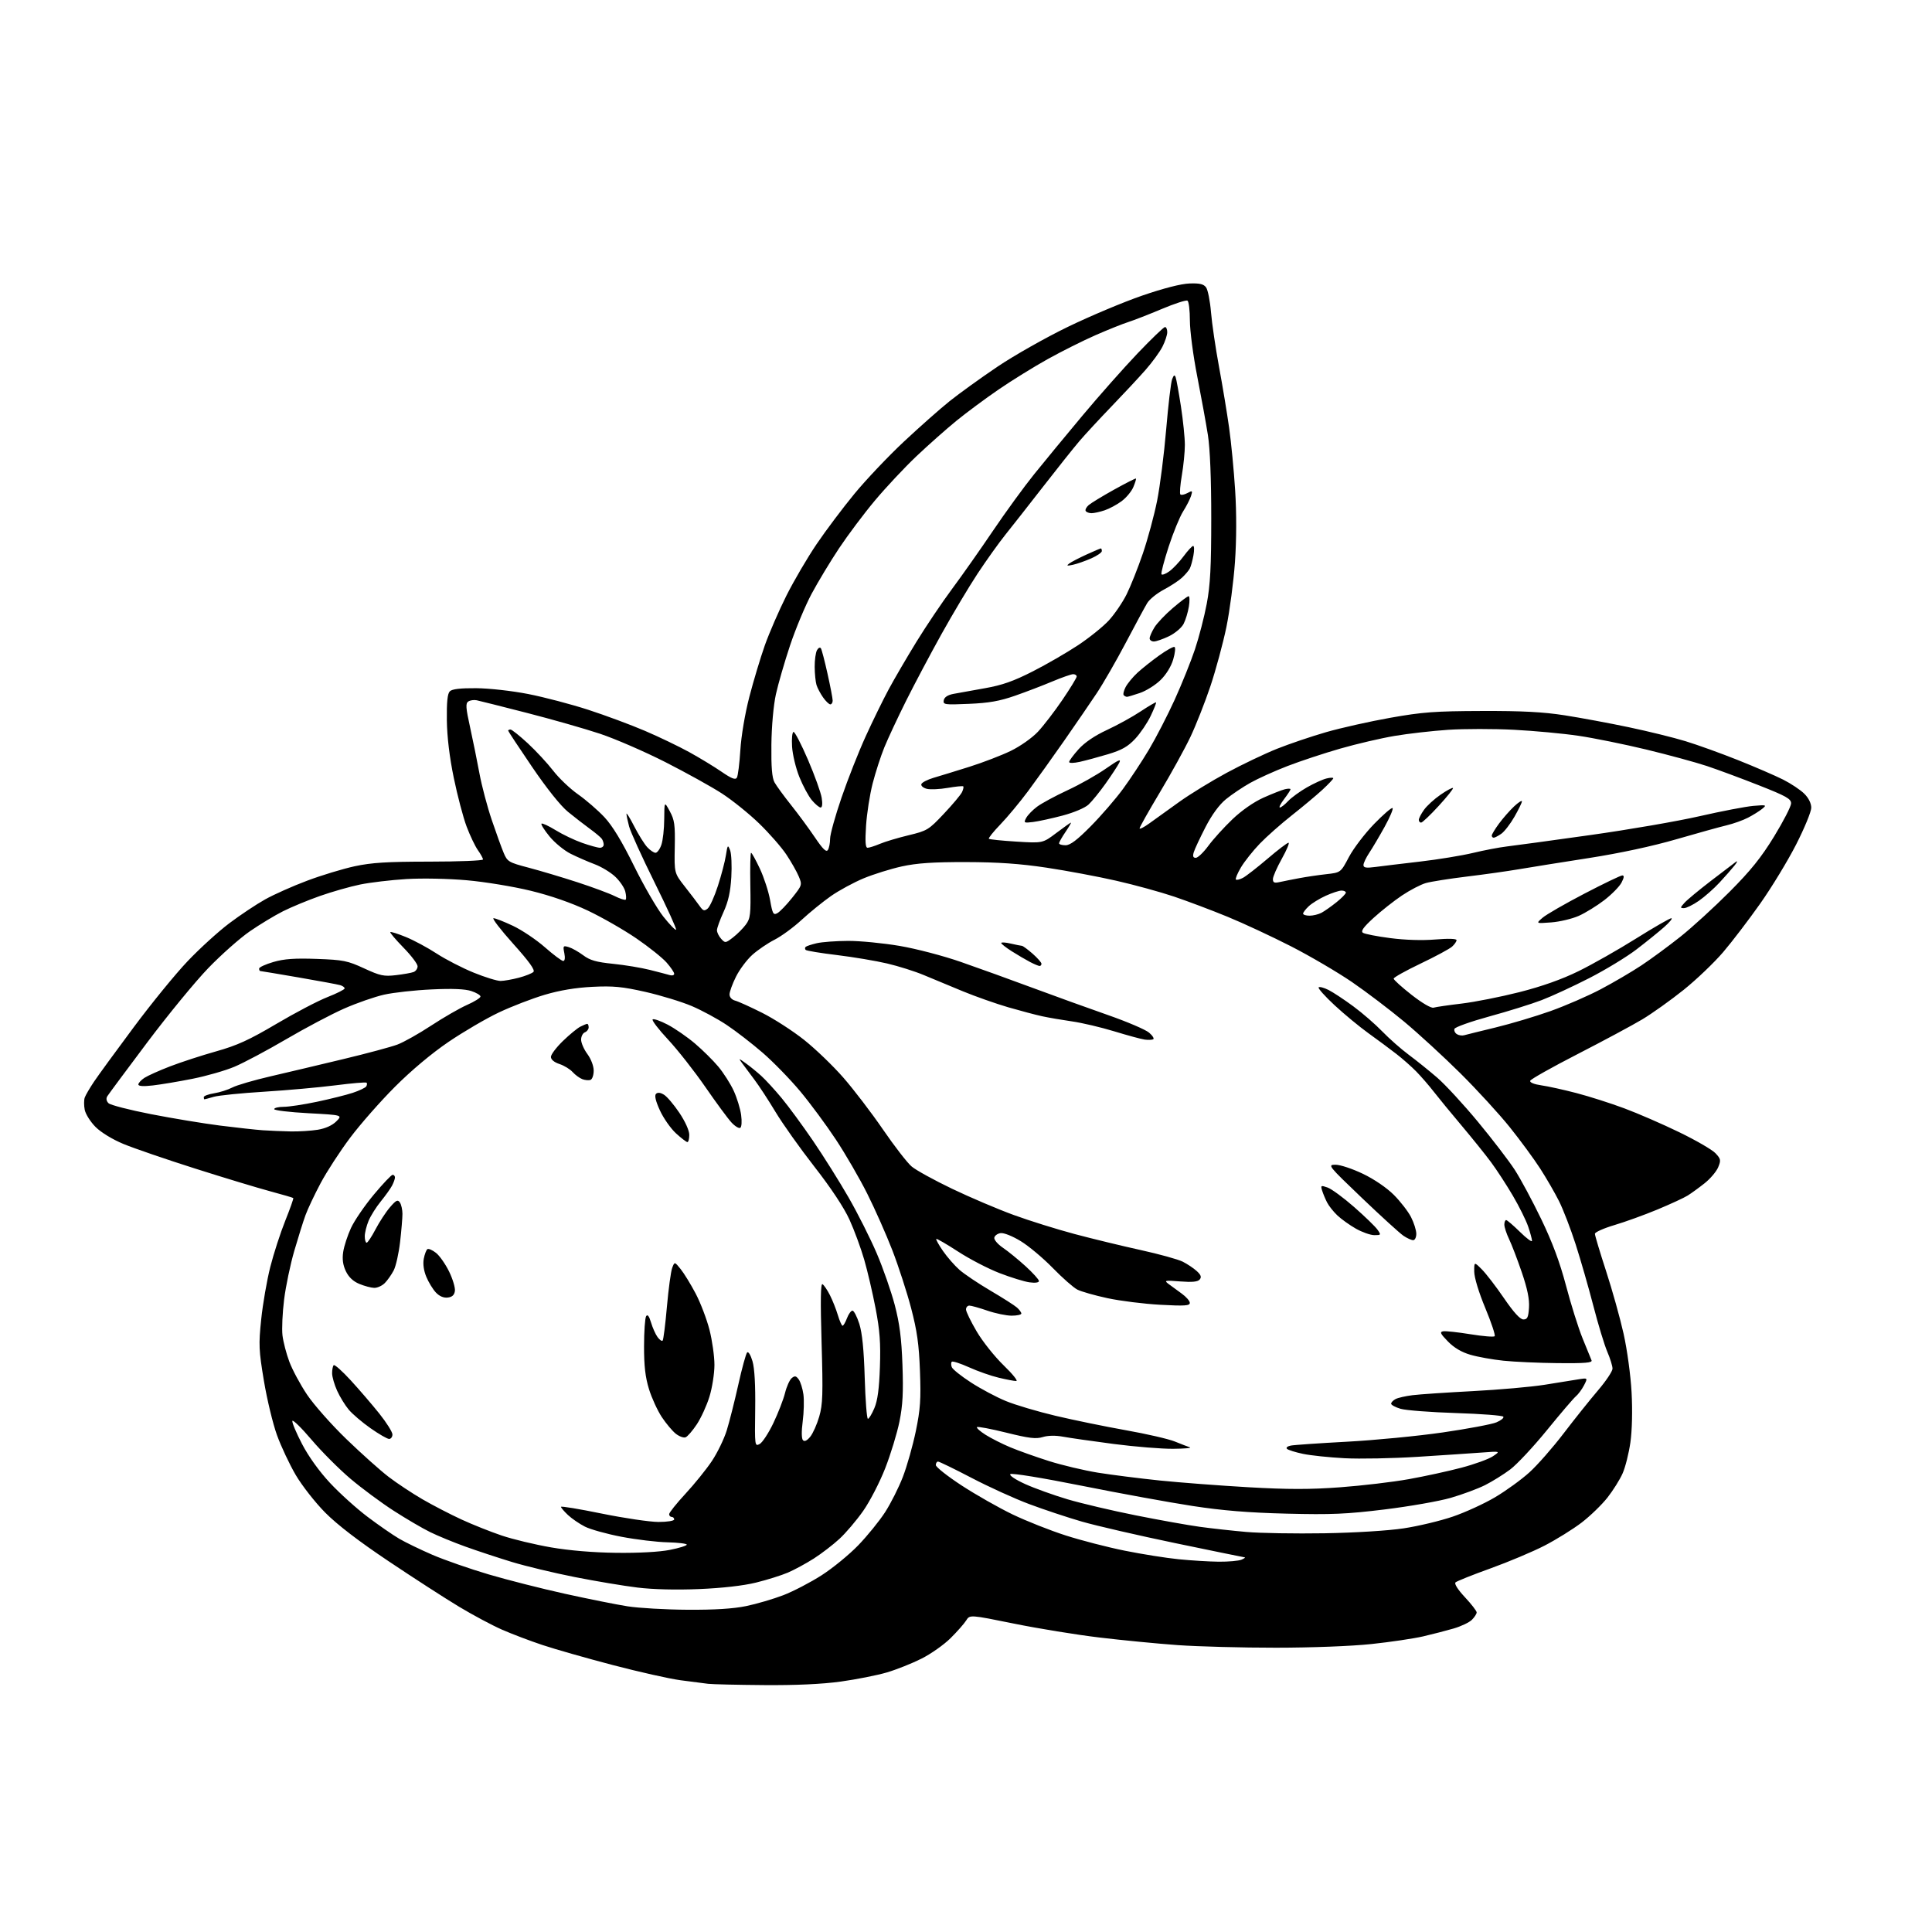 <?xml version="1.0" encoding="UTF-8" standalone="no"?>
<svg 
  version="1.1" 
  xmlns="http://www.w3.org/2000/svg" 
  xmlns:xlink="http://www.w3.org/1999/xlink" 
  xmlns:svg="http://www.w3.org/2000/svg"
  xmlns:rdf="http://www.w3.org/1999/02/22-rdf-syntax-ns#"
  xmlns:cc="http://creativecommons.org/ns#"
  xmlns:dc="http://purl.org/dc/elements/1.1/"
  viewBox="0 0 768 768"
  width="768"
  height="768"
>
<style>svg {background-color: white; }</style>"
<path stroke="none" fill="black" fill-rule="evenodd" d="M303.72,669.85C293.15,669.77 283.15,669.54 281.50,669.34C279.85,669.15 274.90,668.51 270.50,667.92C266.10,667.33 253.95,664.60 243.50,661.86C233.05,659.12 220.49,655.54 215.59,653.90C210.68,652.27 203.48,649.53 199.59,647.83C195.69,646.12 188.00,642.02 182.50,638.71C177.00,635.40 164.40,627.27 154.50,620.63C142.59,612.66 134.05,606.10 129.26,601.27C125.28,597.25 120.01,590.51 117.54,586.30C115.08,582.09 111.73,574.97 110.10,570.47C108.47,565.97 106.14,556.27 104.91,548.92C102.88,536.73 102.78,534.55 103.84,524.39C104.48,518.26 106.10,508.92 107.44,503.64C108.78,498.36 111.45,490.11 113.38,485.30C115.31,480.49 116.75,476.42 116.58,476.24C116.40,476.07 112.26,474.86 107.38,473.55C102.50,472.24 89.05,468.17 77.50,464.50C65.95,460.83 53.17,456.44 49.09,454.75C44.73,452.95 40.16,450.16 38.00,448.00C35.97,445.97 34.03,442.90 33.68,441.17C33.34,439.44 33.34,437.23 33.70,436.26C34.05,435.29 35.70,432.48 37.36,430.00C39.02,427.52 46.12,417.78 53.15,408.35C60.17,398.91 69.82,387.08 74.61,382.06C79.39,377.03 86.83,370.26 91.14,367.02C95.45,363.77 101.86,359.50 105.39,357.53C108.91,355.56 116.45,352.20 122.15,350.07C127.84,347.93 136.32,345.36 141.00,344.35C147.73,342.90 153.93,342.52 170.75,342.51C182.44,342.50 192.00,342.12 192.00,341.65C192.00,341.19 191.09,339.53 189.98,337.97C188.87,336.41 186.85,332.18 185.48,328.55C184.12,324.93 181.83,316.24 180.39,309.23C178.68,300.97 177.72,292.92 177.63,286.31C177.54,279.11 177.88,275.73 178.81,274.81C179.70,273.91 182.98,273.52 189.31,273.57C194.50,273.61 203.51,274.62 210.00,275.89C216.32,277.13 227.06,279.95 233.86,282.16C240.65,284.37 250.78,288.13 256.36,290.52C261.94,292.90 269.88,296.72 274.00,298.99C278.12,301.26 283.89,304.76 286.81,306.77C290.80,309.51 292.32,310.10 292.92,309.14C293.35,308.43 293.97,303.50 294.30,298.18C294.65,292.53 296.14,283.71 297.88,277.00C299.52,270.68 302.29,261.45 304.04,256.50C305.80,251.56 309.65,242.69 312.60,236.80C315.55,230.91 320.96,221.69 324.61,216.30C328.26,210.91 335.02,201.92 339.62,196.33C344.22,190.74 353.05,181.42 359.24,175.62C365.43,169.82 373.65,162.55 377.50,159.46C381.35,156.38 389.90,150.22 396.50,145.77C403.10,141.32 415.70,134.19 424.50,129.93C433.30,125.66 446.57,120.08 454.00,117.52C462.44,114.61 469.50,112.80 472.83,112.69C476.89,112.54 478.46,112.91 479.43,114.24C480.14,115.20 481.02,119.64 481.39,124.10C481.76,128.57 483.20,138.36 484.59,145.86C485.98,153.36 487.78,164.22 488.59,170.00C489.41,175.78 490.49,186.98 490.99,194.90C491.57,203.98 491.54,214.49 490.92,223.40C490.37,231.15 488.84,242.78 487.52,249.23C486.19,255.68 483.33,266.25 481.17,272.73C479.00,279.20 475.40,288.32 473.18,293.00C470.95,297.68 465.50,307.57 461.06,314.98C456.63,322.39 453.00,328.83 453.00,329.28C453.00,329.74 454.75,328.85 456.89,327.30C459.04,325.76 464.34,321.95 468.69,318.82C473.04,315.70 481.59,310.46 487.69,307.17C493.79,303.88 502.77,299.60 507.64,297.65C512.51,295.71 521.30,292.73 527.17,291.04C533.03,289.35 544.51,286.78 552.67,285.33C565.50,283.05 570.39,282.69 589.00,282.63C605.05,282.57 613.42,283.01 622.00,284.35C628.33,285.34 639.80,287.47 647.50,289.09C655.20,290.71 665.33,293.20 670.00,294.63C674.67,296.05 684.05,299.43 690.82,302.13C697.60,304.83 705.70,308.34 708.83,309.91C711.95,311.49 715.74,314.02 717.25,315.53C718.96,317.23 720.00,319.35 720.00,321.10C720.00,322.66 717.29,329.24 713.98,335.72C710.67,342.20 704.26,352.75 699.73,359.17C695.20,365.59 688.58,374.27 685.00,378.47C681.42,382.66 674.34,389.42 669.27,393.49C664.19,397.56 656.80,402.83 652.86,405.20C648.91,407.56 637.34,413.77 627.15,419.00C616.96,424.23 608.46,429.01 608.27,429.63C608.06,430.30 609.84,431.03 612.71,431.44C615.34,431.81 621.63,433.20 626.68,434.52C631.73,435.84 640.28,438.56 645.68,440.58C651.08,442.59 660.92,446.86 667.54,450.08C674.16,453.29 680.63,457.04 681.92,458.42C684.06,460.69 684.16,461.20 683.00,464.01C682.29,465.71 679.87,468.57 677.61,470.36C675.35,472.15 672.31,474.36 670.86,475.26C669.40,476.17 664.00,478.66 658.86,480.80C653.71,482.94 646.01,485.73 641.75,486.99C637.49,488.26 634.00,489.82 634.00,490.46C634.00,491.10 635.99,497.75 638.43,505.24C640.87,512.72 644.01,523.94 645.40,530.17C646.83,536.60 648.21,546.69 648.58,553.50C648.97,560.71 648.78,568.64 648.11,573.37C647.49,577.70 646.10,583.25 645.01,585.70C643.93,588.16 641.21,592.49 638.98,595.33C636.74,598.17 632.12,602.64 628.71,605.26C625.29,607.87 618.67,611.99 614.00,614.40C609.33,616.81 599.65,620.88 592.50,623.46C585.35,626.03 579.09,628.54 578.58,629.03C578.03,629.58 579.53,631.92 582.33,634.92C584.90,637.67 587.00,640.38 587.00,640.96C587.00,641.53 586.15,642.85 585.10,643.90C584.06,644.94 580.78,646.50 577.83,647.36C574.88,648.22 569.40,649.63 565.67,650.50C561.93,651.36 552.71,652.73 545.19,653.53C537.18,654.38 521.42,654.98 507.19,654.99C493.82,655.00 476.27,654.53 468.19,653.96C460.11,653.38 446.07,652.02 437.00,650.93C427.93,649.85 412.63,647.36 403.01,645.40C385.51,641.85 385.51,641.85 384.06,644.17C383.26,645.45 380.46,648.62 377.84,651.22C375.21,653.82 370.02,657.48 366.28,659.35C362.55,661.23 356.35,663.70 352.50,664.83C348.65,665.96 340.42,667.59 334.22,668.45C326.78,669.47 316.38,669.95 303.72,669.85zM273.29,639.90C284.06,639.97 291.49,639.50 296.63,638.44C300.78,637.58 307.42,635.63 311.39,634.11C315.35,632.58 322.20,629.02 326.61,626.19C331.02,623.36 337.58,617.99 341.19,614.25C344.80,610.51 349.59,604.60 351.84,601.12C354.09,597.64 357.28,591.31 358.91,587.07C360.55,582.82 362.86,574.65 364.05,568.92C365.85,560.20 366.12,556.30 365.70,545.00C365.30,534.35 364.56,529.08 362.18,520.00C360.52,513.67 357.16,503.32 354.72,497.00C352.27,490.68 347.78,480.55 344.74,474.50C341.71,468.45 336.10,458.77 332.28,453.00C328.47,447.23 322.09,438.60 318.11,433.83C314.13,429.06 307.42,422.16 303.19,418.50C298.96,414.84 292.52,409.86 288.88,407.44C285.25,405.01 278.99,401.63 274.98,399.92C270.97,398.22 262.69,395.69 256.59,394.30C247.38,392.22 243.80,391.87 235.50,392.28C228.80,392.62 222.53,393.66 216.50,395.45C211.55,396.92 203.37,400.08 198.31,402.47C193.26,404.86 184.26,410.12 178.31,414.16C171.61,418.71 163.51,425.50 157.00,432.02C151.22,437.80 143.21,446.91 139.19,452.27C135.17,457.62 129.90,465.73 127.47,470.29C125.04,474.85 122.33,480.59 121.44,483.04C120.54,485.49 118.54,491.88 116.98,497.24C115.42,502.60 113.60,511.29 112.94,516.56C112.28,521.82 111.99,528.24 112.29,530.83C112.60,533.41 113.82,538.13 115.02,541.31C116.21,544.50 119.37,550.38 122.05,554.38C124.73,558.38 131.77,566.35 137.71,572.08C143.64,577.81 151.20,584.57 154.50,587.09C157.80,589.61 163.84,593.61 167.92,595.98C172.00,598.35 178.97,601.96 183.42,604.01C187.86,606.06 195.10,608.94 199.50,610.42C203.90,611.90 212.68,614.00 219.00,615.10C226.29,616.36 235.81,617.16 245.00,617.27C253.84,617.38 262.13,616.93 266.25,616.11C269.96,615.38 273.00,614.44 273.00,614.02C273.00,613.61 269.55,613.19 265.33,613.09C261.12,613.00 252.91,612.01 247.08,610.90C241.26,609.79 234.70,607.97 232.50,606.85C230.30,605.73 227.26,603.65 225.75,602.22C224.24,600.79 223.00,599.34 223.00,598.99C223.00,598.64 230.31,599.85 239.25,601.68C248.19,603.50 258.31,604.99 261.75,605.00C265.25,605.00 268.00,604.56 268.00,604.00C268.00,603.45 267.55,603.00 267.00,603.00C266.45,603.00 266.00,602.50 266.00,601.90C266.00,601.29 268.92,597.64 272.49,593.78C276.07,589.92 280.79,584.07 282.99,580.78C285.18,577.49 287.84,572.01 288.89,568.61C289.95,565.20 292.01,557.04 293.48,550.46C294.94,543.88 296.53,538.11 297.00,537.62C297.48,537.13 298.41,538.67 299.13,541.12C299.96,543.97 300.33,550.66 300.20,560.29C300.00,574.73 300.04,575.05 301.97,574.02C303.06,573.44 305.50,569.71 307.41,565.73C309.31,561.75 311.40,556.38 312.05,553.78C312.69,551.18 313.90,548.50 314.72,547.82C315.94,546.81 316.46,546.90 317.50,548.33C318.21,549.30 319.05,551.98 319.37,554.30C319.68,556.61 319.56,561.42 319.09,565.00C318.57,568.99 318.61,571.89 319.19,572.50C319.81,573.16 320.81,572.69 322.08,571.13C323.14,569.83 324.75,566.23 325.65,563.13C327.06,558.28 327.19,554.20 326.59,533.66C326.10,516.85 326.21,510.01 326.96,510.48C327.55,510.84 328.87,512.79 329.90,514.82C330.93,516.84 332.35,520.41 333.05,522.75C333.75,525.09 334.60,527.00 334.94,527.00C335.28,527.00 336.07,525.65 336.69,524.00C337.32,522.35 338.30,521.00 338.87,521.00C339.45,521.00 340.67,523.36 341.59,526.25C342.74,529.87 343.41,536.55 343.74,547.75C344.01,556.69 344.58,564.00 345.01,564.00C345.43,564.00 346.59,562.09 347.58,559.75C348.86,556.72 349.49,552.03 349.78,543.38C350.11,533.86 349.74,528.88 348.07,520.15C346.90,514.04 344.86,505.29 343.53,500.70C342.20,496.11 339.56,488.95 337.66,484.78C335.49,480.03 330.32,472.21 323.79,463.85C318.06,456.51 311.08,446.68 308.27,442.00C305.46,437.32 301.66,431.52 299.83,429.10C298.00,426.68 295.82,423.77 295.00,422.62C293.52,420.57 293.54,420.57 296.50,422.70C298.15,423.88 300.90,426.12 302.62,427.68C304.33,429.23 307.97,433.20 310.71,436.50C313.45,439.80 319.07,447.45 323.20,453.50C327.33,459.55 333.69,469.68 337.32,476.00C340.96,482.32 345.99,492.32 348.51,498.22C351.04,504.11 354.25,513.34 355.67,518.72C357.61,526.14 358.36,531.91 358.74,542.60C359.13,553.49 358.86,558.61 357.55,565.10C356.61,569.72 354.07,578.06 351.89,583.64C349.72,589.22 345.76,596.87 343.11,600.64C340.46,604.41 336.21,609.41 333.67,611.74C331.13,614.08 326.56,617.59 323.51,619.54C320.45,621.49 315.83,624.00 313.23,625.12C310.63,626.23 304.90,628.03 300.50,629.11C295.48,630.34 287.07,631.30 277.92,631.68C268.80,632.06 259.63,631.84 253.42,631.08C247.97,630.42 236.75,628.54 228.50,626.91C220.25,625.28 209.00,622.58 203.50,620.91C198.00,619.23 189.68,616.49 185.00,614.80C180.32,613.12 174.03,610.53 171.00,609.04C167.97,607.56 161.45,603.74 156.50,600.55C151.55,597.36 143.81,591.63 139.31,587.82C134.80,584.00 127.85,577.03 123.85,572.32C119.85,567.61 116.42,564.25 116.22,564.84C116.02,565.44 117.75,569.56 120.06,574.00C122.66,579.00 126.92,584.92 131.23,589.54C135.06,593.64 141.76,599.69 146.12,602.97C150.48,606.26 156.12,610.16 158.64,611.64C161.17,613.12 167.16,616.02 171.95,618.09C176.75,620.15 186.77,623.64 194.21,625.84C201.65,628.04 215.33,631.51 224.62,633.56C233.90,635.61 245.10,637.85 249.50,638.54C253.90,639.23 264.61,639.85 273.29,639.90zM484.50,620.80C488.35,620.83 492.40,620.47 493.50,620.00C494.60,619.53 495.18,619.11 494.78,619.07C494.38,619.03 482.01,616.50 467.28,613.44C452.55,610.38 435.77,606.51 430.00,604.84C424.23,603.17 414.80,600.03 409.05,597.87C403.30,595.72 393.01,591.04 386.19,587.47C379.37,583.91 373.38,581.00 372.89,581.00C372.40,581.00 372.00,581.63 372.00,582.39C372.00,583.15 376.61,586.80 382.25,590.49C387.89,594.17 397.00,599.35 402.50,602.00C408.00,604.64 417.52,608.41 423.65,610.37C429.79,612.34 440.36,615.07 447.15,616.43C453.94,617.80 463.55,619.33 468.50,619.82C473.45,620.32 480.65,620.76 484.50,620.80zM526.50,609.50C538.70,609.29 551.90,608.47 558.00,607.54C563.77,606.67 572.55,604.57 577.50,602.88C582.45,601.19 590.03,597.72 594.35,595.16C598.67,592.60 604.80,588.16 607.96,585.29C611.13,582.43 617.25,575.45 621.57,569.79C625.89,564.13 632.03,556.45 635.21,552.72C638.39,549.00 641.00,545.10 641.00,544.06C641.00,543.02 640.07,539.99 638.92,537.33C637.78,534.67 635.29,526.47 633.38,519.09C631.47,511.72 628.30,500.70 626.33,494.59C624.37,488.49 621.40,480.80 619.75,477.50C618.10,474.20 614.72,468.36 612.24,464.51C609.76,460.67 604.31,453.25 600.12,448.03C595.93,442.81 587.10,433.18 580.50,426.63C573.90,420.08 563.85,410.85 558.16,406.11C552.47,401.38 543.15,394.30 537.45,390.39C531.74,386.49 520.87,380.11 513.29,376.22C505.70,372.34 494.32,367.03 488.00,364.44C481.68,361.84 472.09,358.23 466.71,356.41C461.32,354.59 450.97,351.75 443.71,350.10C436.44,348.44 423.98,346.11 416.00,344.91C405.47,343.33 396.71,342.72 384.00,342.69C370.90,342.67 364.49,343.10 358.50,344.41C354.10,345.38 347.27,347.51 343.33,349.14C339.39,350.78 333.54,353.95 330.33,356.19C327.12,358.44 321.87,362.70 318.66,365.66C315.45,368.63 310.60,372.18 307.88,373.56C305.16,374.94 301.17,377.66 299.02,379.60C296.87,381.54 293.96,385.44 292.56,388.26C291.15,391.08 290.00,394.25 290.00,395.29C290.00,396.42 290.91,397.42 292.25,397.77C293.49,398.09 298.32,400.28 303.00,402.63C307.68,404.98 315.16,409.81 319.64,413.37C324.11,416.92 331.14,423.67 335.24,428.37C339.35,433.07 346.43,442.34 350.98,448.97C355.53,455.61 360.66,462.23 362.38,463.69C364.09,465.15 371.35,469.14 378.50,472.57C385.65,475.99 396.64,480.67 402.92,482.96C409.21,485.26 420.13,488.67 427.19,490.55C434.25,492.43 446.05,495.29 453.42,496.91C460.79,498.53 468.32,500.61 470.16,501.54C472.00,502.47 474.51,504.15 475.74,505.28C477.40,506.80 477.70,507.66 476.90,508.62C476.14,509.54 473.93,509.76 469.17,509.39C463.04,508.90 462.66,508.99 464.50,510.38C465.60,511.22 467.95,512.94 469.72,514.20C471.49,515.47 472.96,517.13 472.97,517.90C473.00,519.06 470.97,519.20 461.25,518.67C454.79,518.32 445.35,517.14 440.27,516.05C435.19,514.96 429.78,513.42 428.25,512.63C426.71,511.84 422.32,507.97 418.48,504.03C414.64,500.09 408.91,495.29 405.75,493.37C402.50,491.38 399.03,490.00 397.76,490.18C396.53,490.36 395.40,491.18 395.25,492.00C395.10,492.82 396.64,494.62 398.67,496.00C400.71,497.38 404.76,500.68 407.69,503.35C410.61,506.02 413.00,508.66 413.00,509.23C413.00,509.85 411.49,510.06 409.25,509.75C407.19,509.47 401.82,507.81 397.31,506.07C392.81,504.33 385.39,500.48 380.84,497.51C376.28,494.55 372.38,492.29 372.18,492.49C371.97,492.69 373.17,494.85 374.84,497.27C376.52,499.70 379.47,503.08 381.41,504.79C383.35,506.49 388.89,510.21 393.72,513.05C398.55,515.89 403.29,518.91 404.25,519.76C405.21,520.61 406.00,521.69 406.00,522.15C406.00,522.62 404.27,523.00 402.16,523.00C400.04,523.00 395.70,522.10 392.50,521.00C389.30,519.90 386.08,519.00 385.34,519.00C384.60,519.00 384.00,519.69 384.00,520.53C384.00,521.37 385.91,525.31 388.25,529.28C390.58,533.25 395.41,539.31 398.97,542.75C402.53,546.19 404.78,548.99 403.97,548.98C403.16,548.98 400.02,548.38 397.00,547.66C393.98,546.95 388.68,545.09 385.23,543.53C381.78,541.98 378.69,540.98 378.36,541.31C378.02,541.64 378.02,542.61 378.35,543.46C378.67,544.31 382.12,547.06 386.00,549.57C389.89,552.09 396.11,555.40 399.84,556.93C403.56,558.47 412.43,561.10 419.55,562.79C426.67,564.48 439.25,567.06 447.50,568.53C455.75,569.99 464.52,572.01 467.00,573.02C469.48,574.02 472.18,575.07 473.00,575.34C473.82,575.62 470.82,575.88 466.32,575.92C461.82,575.96 451.19,575.10 442.71,574.00C434.22,572.89 425.16,571.59 422.57,571.11C419.60,570.56 416.62,570.61 414.52,571.25C411.83,572.08 409.06,571.75 400.05,569.51C393.93,567.99 388.67,567.00 388.36,567.30C388.06,567.61 389.60,568.98 391.79,570.36C393.97,571.74 398.40,573.98 401.63,575.33C404.86,576.68 411.77,579.14 417.00,580.80C422.23,582.45 431.00,584.53 436.50,585.42C442.00,586.30 453.02,587.69 461.00,588.52C468.98,589.34 484.83,590.54 496.23,591.20C512.08,592.10 520.68,592.11 532.73,591.22C541.40,590.58 553.67,589.13 560.00,587.99C566.33,586.86 575.75,584.81 580.95,583.43C586.15,582.06 591.78,580.02 593.45,578.89C596.50,576.85 596.50,576.85 589.00,577.41C584.88,577.72 573.40,578.48 563.50,579.11C553.60,579.73 540.55,579.99 534.50,579.67C528.45,579.35 521.02,578.57 518.00,577.94C514.98,577.31 512.10,576.41 511.61,575.95C511.10,575.48 511.76,574.90 513.11,574.64C514.42,574.38 524.50,573.69 535.50,573.10C546.50,572.51 563.60,570.85 573.50,569.42C583.40,567.98 592.99,566.18 594.82,565.42C596.65,564.66 597.90,563.65 597.60,563.16C597.30,562.68 588.83,562.03 578.78,561.71C568.73,561.39 558.81,560.63 556.75,560.02C554.69,559.41 553.00,558.49 553.00,557.99C553.00,557.48 553.79,556.66 554.75,556.15C555.71,555.64 558.75,554.95 561.50,554.61C564.25,554.26 575.05,553.54 585.50,552.99C595.95,552.44 608.77,551.31 614.00,550.47C619.23,549.63 625.23,548.66 627.35,548.32C631.20,547.71 631.20,547.71 629.67,550.68C628.82,552.31 627.37,554.28 626.44,555.05C625.50,555.83 620.34,561.87 614.96,568.48C609.58,575.09 603.00,582.13 600.34,584.13C597.68,586.13 593.16,588.94 590.31,590.37C587.45,591.80 581.34,594.07 576.72,595.41C572.11,596.75 560.27,598.82 550.41,600.03C535.29,601.88 529.23,602.14 511.50,601.70C496.24,601.32 485.99,600.48 474.00,598.64C464.93,597.25 445.12,593.64 430.00,590.61C414.25,587.46 402.12,585.48 401.62,585.99C401.11,586.49 403.63,588.17 407.53,589.94C411.27,591.63 418.86,594.36 424.41,596.01C429.96,597.65 442.15,600.52 451.50,602.38C460.85,604.25 472.32,606.30 477.00,606.94C481.68,607.58 490.00,608.50 495.50,608.98C501.00,609.46 514.95,609.69 526.50,609.50zM154.68,572.00C153.95,572.00 150.63,570.09 147.30,567.75C143.96,565.41 140.06,562.08 138.62,560.35C137.17,558.62 135.10,555.24 134.02,552.85C132.93,550.46 132.03,547.34 132.02,545.92C132.01,544.50 132.29,543.04 132.65,542.68C133.01,542.33 136.04,545.02 139.40,548.68C142.75,552.33 147.86,558.27 150.75,561.88C153.64,565.49 156.00,569.25 156.00,570.22C156.00,571.20 155.40,572.00 154.68,572.00zM272.53,571.35C271.76,571.65 270.02,571.01 268.66,569.95C267.30,568.88 264.79,565.89 263.07,563.30C261.36,560.70 259.06,555.71 257.98,552.19C256.53,547.49 256.00,542.96 256.02,535.14C256.02,529.29 256.40,523.92 256.85,523.21C257.40,522.34 258.03,523.14 258.80,525.73C259.43,527.83 260.59,530.43 261.39,531.52C262.19,532.61 263.09,533.24 263.40,532.93C263.72,532.62 264.49,526.54 265.11,519.43C265.74,512.32 266.69,505.38 267.21,504.00C268.16,501.50 268.16,501.50 270.58,504.50C271.91,506.15 274.59,510.51 276.53,514.20C278.47,517.88 280.94,524.37 282.03,528.61C283.11,532.85 284.00,539.13 284.00,542.55C284.00,545.98 283.11,551.67 282.02,555.19C280.94,558.71 278.67,563.66 276.99,566.20C275.31,568.73 273.31,571.05 272.53,571.35zM619.36,541.87C611.74,541.79 601.96,541.36 597.63,540.90C593.31,540.45 587.40,539.39 584.50,538.54C581.01,537.53 578.01,535.75 575.58,533.26C572.54,530.14 572.22,529.45 573.72,529.21C574.71,529.05 579.57,529.58 584.51,530.38C589.45,531.18 593.79,531.54 594.15,531.17C594.51,530.80 592.84,525.77 590.44,520.00C587.84,513.76 586.06,507.88 586.03,505.52C586.00,501.54 586.00,501.54 589.05,504.59C590.73,506.27 594.70,511.43 597.87,516.07C601.75,521.73 604.28,524.50 605.57,524.50C607.16,524.50 607.55,523.67 607.80,519.78C608.02,516.46 607.16,512.28 604.94,505.78C603.20,500.67 600.92,494.73 599.88,492.56C598.85,490.40 598.00,487.81 598.00,486.81C598.00,485.82 598.32,485.00 598.72,485.00C599.11,485.00 601.58,487.12 604.22,489.71C606.85,492.30 609.00,493.89 609.00,493.25C609.00,492.60 608.31,490.05 607.47,487.57C606.63,485.10 603.89,479.57 601.37,475.29C598.85,471.00 594.96,465.02 592.72,462.00C590.48,458.98 585.23,452.45 581.06,447.50C576.88,442.55 571.90,436.48 569.98,434.01C568.07,431.54 564.92,427.92 563.00,425.95C561.08,423.99 557.48,420.81 555.00,418.90C552.52,416.98 547.58,413.31 544.00,410.74C540.42,408.17 534.36,403.16 530.52,399.60C526.68,396.04 523.83,392.84 524.18,392.49C524.53,392.14 526.32,392.62 528.16,393.55C530.00,394.49 534.42,397.41 538.00,400.06C541.58,402.70 546.75,407.19 549.50,410.04C552.25,412.88 556.98,417.04 560.00,419.29C563.02,421.53 568.12,425.63 571.33,428.40C574.53,431.17 581.83,439.08 587.53,445.97C593.24,452.86 599.80,461.43 602.12,465.00C604.44,468.57 609.18,477.40 612.66,484.62C617.10,493.83 620.05,501.73 622.53,511.12C624.47,518.48 627.42,527.88 629.09,532.00C630.75,536.12 632.36,540.06 632.66,540.75C633.09,541.72 630.11,541.97 619.36,541.87zM177.97,515.80C176.34,515.99 174.66,515.27 173.26,513.78C172.07,512.51 170.36,509.72 169.47,507.57C168.44,505.11 168.07,502.46 168.46,500.37C168.80,498.56 169.46,496.84 169.92,496.55C170.39,496.26 171.91,496.93 173.32,498.04C174.73,499.14 177.06,502.48 178.52,505.45C179.97,508.42 181.01,511.89 180.83,513.17C180.60,514.81 179.75,515.59 177.97,515.80zM148.75,511.95C147.51,511.92 144.85,511.21 142.83,510.37C140.38,509.36 138.60,507.67 137.48,505.32C136.31,502.86 135.99,500.53 136.43,497.64C136.77,495.35 138.17,491.08 139.53,488.13C140.89,485.19 144.97,479.23 148.59,474.89C152.21,470.55 155.58,467.00 156.09,467.00C156.59,467.00 157.00,467.48 157.00,468.07C157.00,468.65 156.48,470.11 155.84,471.32C155.21,472.52 153.19,475.33 151.37,477.58C149.54,479.82 147.36,483.29 146.52,485.29C145.68,487.30 145.00,490.08 145.00,491.47C145.00,492.86 145.34,494.00 145.75,494.00C146.16,494.00 147.75,491.60 149.28,488.67C150.81,485.75 153.38,481.81 155.00,479.93C157.46,477.06 158.11,476.75 158.96,478.00C159.51,478.82 159.97,480.85 159.98,482.50C159.98,484.15 159.56,489.19 159.04,493.71C158.52,498.22 157.38,503.30 156.50,505.01C155.61,506.71 154.02,508.98 152.95,510.05C151.88,511.12 149.99,511.98 148.75,511.95zM561.75,492.99C561.06,492.99 559.33,492.20 557.90,491.24C556.47,490.28 549.06,483.54 541.43,476.25C527.88,463.29 527.64,463.00 530.93,463.00C532.78,463.00 537.67,464.63 541.81,466.62C546.25,468.75 551.27,472.17 554.07,474.98C556.68,477.59 559.76,481.57 560.91,483.82C562.06,486.08 563.00,489.06 563.00,490.46C563.00,491.86 562.44,493.00 561.75,492.99zM546.31,490.99C544.76,490.98 541.48,489.82 539.00,488.42C536.52,487.01 533.22,484.65 531.66,483.18C530.10,481.71 528.24,479.38 527.54,478.00C526.83,476.62 525.95,474.50 525.57,473.28C524.93,471.21 525.08,471.13 527.73,472.06C529.30,472.60 534.06,476.11 538.32,479.84C542.57,483.58 546.74,487.61 547.58,488.82C549.05,490.91 548.99,491.00 546.31,490.99zM273.25,454.00C272.84,453.99 270.79,452.42 268.69,450.50C266.60,448.57 263.74,444.49 262.33,441.41C260.63,437.71 260.11,435.49 260.77,434.83C261.43,434.17 262.50,434.28 263.95,435.17C265.15,435.90 267.90,439.14 270.06,442.36C272.38,445.82 274.00,449.41 274.00,451.11C274.00,452.70 273.66,454.00 273.25,454.00zM115.50,449.76C118.80,449.83 123.67,449.52 126.33,449.09C129.40,448.58 132.08,447.37 133.68,445.77C136.20,443.25 136.20,443.25 122.60,442.52C115.12,442.12 109.00,441.39 109.00,440.90C109.00,440.40 110.69,439.99 112.75,439.98C114.81,439.98 120.78,439.07 126.00,437.97C131.22,436.87 137.63,435.27 140.24,434.41C142.84,433.55 145.25,432.40 145.59,431.86C145.92,431.31 145.98,430.65 145.72,430.39C145.45,430.12 139.90,430.59 133.37,431.43C126.84,432.26 114.08,433.41 105.00,433.97C95.92,434.53 86.93,435.44 85.01,435.99C83.09,436.55 81.40,437.00 81.26,437.00C81.12,437.00 81.00,436.61 81.00,436.13C81.00,435.65 82.85,434.96 85.10,434.60C87.36,434.24 90.63,433.20 92.35,432.30C94.08,431.39 100.90,429.40 107.50,427.87C114.10,426.34 127.15,423.25 136.50,421.00C145.85,418.76 155.52,416.16 157.98,415.23C160.45,414.31 166.48,410.92 171.38,407.70C176.28,404.48 182.70,400.78 185.64,399.48C188.59,398.18 191.00,396.67 191.00,396.13C191.00,395.59 189.35,394.61 187.34,393.95C184.87,393.13 179.78,392.92 171.59,393.31C164.94,393.61 156.44,394.55 152.69,395.39C148.95,396.23 141.78,398.73 136.77,400.94C131.76,403.15 121.40,408.63 113.75,413.11C106.10,417.59 96.84,422.52 93.17,424.06C89.50,425.60 82.00,427.75 76.50,428.84C71.00,429.93 63.91,431.12 60.75,431.48C56.98,431.92 55.00,431.78 55.00,431.10C55.00,430.52 56.08,429.34 57.40,428.47C58.72,427.61 63.33,425.54 67.65,423.88C71.97,422.22 80.19,419.54 85.92,417.93C94.27,415.58 99.01,413.42 109.81,407.04C117.21,402.66 126.36,397.86 130.13,396.38C133.91,394.90 137.00,393.34 137.00,392.91C137.00,392.48 136.21,391.90 135.25,391.62C134.29,391.33 126.84,389.95 118.71,388.55C110.57,387.15 103.71,386.00 103.46,386.00C103.21,386.00 103.00,385.56 103.00,385.03C103.00,384.49 105.55,383.32 108.66,382.41C112.95,381.16 117.12,380.87 125.91,381.18C136.47,381.56 138.14,381.90 144.73,384.94C151.12,387.89 152.60,388.21 157.40,387.64C160.39,387.29 163.54,386.73 164.41,386.39C165.29,386.06 166.00,385.03 166.00,384.11C166.00,383.19 163.47,379.85 160.37,376.68C157.28,373.51 154.93,370.74 155.15,370.52C155.37,370.30 158.13,371.17 161.30,372.46C164.46,373.74 170.00,376.72 173.60,379.07C177.21,381.42 183.84,384.83 188.33,386.65C192.82,388.48 197.62,389.95 199.00,389.94C200.38,389.92 203.64,389.35 206.25,388.66C208.86,387.97 211.47,386.93 212.05,386.35C212.78,385.62 210.37,382.26 203.99,375.15C198.98,369.57 195.47,365.00 196.19,365.00C196.91,365.00 200.40,366.37 203.95,368.05C207.49,369.73 213.19,373.55 216.60,376.55C220.01,379.55 223.29,382.00 223.88,382.00C224.54,382.00 224.71,380.82 224.33,378.89C223.74,375.96 223.85,375.82 226.10,376.50C227.42,376.90 230.01,378.37 231.86,379.75C234.50,381.73 237.05,382.46 243.69,383.13C248.35,383.60 254.94,384.69 258.33,385.55C261.73,386.40 265.29,387.34 266.25,387.62C267.21,387.90 268.00,387.67 268.00,387.10C268.00,386.53 266.64,384.52 264.98,382.63C263.32,380.74 257.91,376.41 252.95,373.02C247.99,369.63 239.34,364.67 233.72,362.00C227.19,358.91 218.98,356.05 211.00,354.10C204.07,352.41 192.71,350.54 185.50,349.91C178.12,349.26 167.75,349.06 161.50,349.44C155.45,349.81 147.20,350.79 143.17,351.61C139.13,352.44 131.93,354.49 127.17,356.17C122.40,357.85 115.80,360.58 112.50,362.24C109.20,363.90 103.28,367.48 99.34,370.19C95.40,372.90 87.97,379.48 82.82,384.81C77.67,390.14 66.72,403.48 58.48,414.45C50.24,425.42 43.11,435.03 42.64,435.80C42.10,436.69 42.29,437.71 43.14,438.54C43.89,439.27 51.48,441.23 60.01,442.89C68.55,444.56 80.92,446.60 87.51,447.44C94.11,448.27 101.75,449.11 104.50,449.30C107.25,449.48 112.20,449.69 115.50,449.76zM294.27,448.33C293.74,448.66 292.17,447.71 290.78,446.21C289.39,444.72 284.71,438.37 280.38,432.09C276.04,425.81 269.40,417.36 265.62,413.30C261.83,409.25 259.05,405.62 259.43,405.24C259.81,404.86 262.49,405.79 265.40,407.31C268.30,408.83 273.17,412.20 276.23,414.79C279.28,417.38 283.47,421.52 285.54,424.00C287.61,426.48 290.36,430.79 291.65,433.58C292.94,436.38 294.27,440.70 294.61,443.20C294.96,445.76 294.82,448.00 294.27,448.33zM234.75,429.26C234.06,429.52 232.60,429.40 231.50,428.99C230.40,428.57 228.66,427.30 227.63,426.16C226.60,425.01 224.24,423.57 222.38,422.96C220.29,422.27 219.00,421.19 219.00,420.13C219.00,419.19 221.14,416.36 223.75,413.83C226.36,411.30 229.48,408.73 230.68,408.12C231.89,407.50 233.12,407.00 233.43,407.00C233.75,407.00 234.00,407.63 234.00,408.39C234.00,409.16 233.32,410.05 232.50,410.36C231.68,410.68 231.00,411.99 231.00,413.27C231.00,414.56 232.12,417.14 233.50,419.00C234.94,420.95 236.00,423.75 236.00,425.59C236.00,427.35 235.44,429.00 234.75,429.26zM458.41,413.14C457.91,413.39 456.38,413.44 455.00,413.25C453.62,413.05 448.18,411.58 442.90,409.96C437.62,408.35 430.08,406.58 426.14,406.02C422.21,405.46 416.85,404.54 414.24,403.97C411.63,403.40 405.55,401.79 400.72,400.39C395.89,398.98 387.79,396.13 382.72,394.04C377.65,391.96 370.66,389.06 367.19,387.59C363.71,386.13 357.19,384.07 352.69,383.01C348.18,381.95 339.19,380.44 332.69,379.65C326.20,378.87 320.61,377.95 320.28,377.61C319.94,377.28 319.93,376.74 320.25,376.41C320.58,376.09 322.56,375.43 324.67,374.94C326.78,374.45 332.39,374.04 337.15,374.02C341.91,374.01 351.13,374.91 357.65,376.02C364.23,377.14 375.06,379.98 382.00,382.40C388.88,384.79 401.70,389.42 410.50,392.69C419.30,395.96 432.74,400.81 440.38,403.48C448.01,406.14 455.40,409.30 456.79,410.50C458.19,411.70 458.92,412.89 458.41,413.14zM582.00,411.53C582.83,411.29 588.45,409.91 594.50,408.44C600.55,406.98 610.38,404.04 616.35,401.92C622.32,399.79 631.32,395.88 636.35,393.22C641.38,390.57 648.65,386.30 652.50,383.75C656.35,381.20 663.33,376.06 668.00,372.35C672.67,368.63 681.45,360.61 687.50,354.54C695.91,346.10 700.09,340.91 705.24,332.50C708.94,326.45 711.98,320.54 711.99,319.36C712.00,317.55 710.06,316.46 699.25,312.20C692.24,309.43 682.90,305.97 678.50,304.50C674.10,303.04 663.30,300.10 654.50,297.97C645.70,295.85 633.55,293.38 627.50,292.49C621.45,291.59 609.91,290.52 601.85,290.10C593.79,289.68 582.01,289.69 575.66,290.11C569.31,290.54 559.70,291.63 554.31,292.55C548.91,293.46 539.25,295.72 532.84,297.56C526.42,299.40 516.97,302.52 511.84,304.50C506.70,306.48 500.02,309.50 497.00,311.20C493.98,312.90 489.63,315.82 487.33,317.70C484.66,319.88 481.75,323.86 479.20,328.80C477.02,333.04 474.92,337.51 474.55,338.75C474.05,340.38 474.27,341.00 475.35,341.00C476.16,341.00 478.40,338.86 480.33,336.24C482.25,333.62 486.56,328.87 489.90,325.68C493.60,322.15 498.41,318.80 502.23,317.09C505.68,315.55 509.51,314.04 510.75,313.74C511.99,313.44 513.00,313.44 513.00,313.75C513.00,314.06 511.85,315.82 510.45,317.66C509.05,319.50 508.29,321.00 508.77,321.00C509.26,321.00 510.73,319.85 512.05,318.44C513.37,317.04 516.72,314.60 519.48,313.02C522.24,311.44 525.74,309.84 527.25,309.47C528.76,309.09 530.00,309.05 530.00,309.37C530.00,309.69 528.04,311.76 525.65,313.97C523.26,316.17 517.78,320.75 513.48,324.14C509.18,327.53 503.45,332.60 500.76,335.40C498.06,338.21 494.71,342.43 493.30,344.80C491.90,347.16 491.00,349.33 491.29,349.63C491.59,349.92 492.86,349.61 494.12,348.94C495.38,348.26 499.76,344.85 503.86,341.36C507.95,337.86 511.71,335.00 512.20,335.00C512.69,335.00 511.50,337.86 509.55,341.35C507.60,344.84 506.00,348.49 506.00,349.46C506.00,350.88 506.56,351.11 508.75,350.62C510.26,350.29 513.75,349.59 516.50,349.08C519.25,348.56 524.08,347.85 527.23,347.50C532.96,346.86 532.96,346.86 536.22,340.68C538.01,337.28 542.51,331.38 546.21,327.56C549.92,323.74 553.23,320.89 553.57,321.23C553.91,321.57 552.48,324.92 550.41,328.67C548.33,332.43 545.59,337.07 544.32,338.98C543.04,340.90 542.00,343.09 542.00,343.86C542.00,344.95 543.05,345.12 546.75,344.63C549.36,344.28 557.35,343.32 564.50,342.49C571.65,341.66 581.10,340.11 585.50,339.06C589.90,338.00 595.98,336.84 599.00,336.48C602.02,336.13 616.94,334.09 632.15,331.95C647.35,329.82 666.93,326.44 675.65,324.44C684.37,322.45 693.98,320.61 697.00,320.35C702.21,319.91 702.39,319.98 700.50,321.52C699.40,322.42 696.87,324.00 694.88,325.03C692.90,326.06 689.07,327.43 686.38,328.07C683.70,328.71 674.68,331.21 666.34,333.63C656.87,336.38 643.93,339.16 631.84,341.05C621.20,342.70 608.67,344.71 604.00,345.50C599.33,346.30 589.88,347.63 583.00,348.46C576.12,349.30 568.85,350.45 566.82,351.02C564.80,351.59 560.53,353.81 557.32,355.96C554.12,358.10 549.02,362.13 546.00,364.89C541.96,368.59 540.84,370.16 541.79,370.80C542.50,371.27 547.37,372.23 552.63,372.91C558.51,373.68 565.41,373.90 570.59,373.46C575.80,373.03 579.00,373.13 579.00,373.73C579.00,374.26 578.20,375.42 577.22,376.30C576.24,377.19 570.61,380.22 564.72,383.03C558.82,385.85 554.00,388.54 554.00,389.02C554.00,389.50 557.21,392.40 561.13,395.47C565.40,398.80 568.92,400.85 569.88,400.56C570.77,400.29 575.77,399.56 581.00,398.94C586.23,398.32 596.58,396.27 604.00,394.39C613.01,392.09 620.83,389.32 627.50,386.05C633.00,383.35 643.30,377.51 650.38,373.07C657.47,368.63 663.77,365.01 664.38,365.01C665.00,365.02 663.70,366.61 661.50,368.55C659.30,370.49 654.35,374.49 650.50,377.43C646.65,380.38 638.24,385.49 631.81,388.79C625.38,392.08 616.83,396.04 612.81,397.57C608.79,399.11 599.44,402.03 592.04,404.05C584.64,406.08 578.40,408.30 578.17,408.99C577.94,409.67 578.37,410.62 579.13,411.09C579.88,411.57 581.17,411.76 582.00,411.53zM413.25,383.99C412.84,383.99 411.15,383.28 409.50,382.43C407.85,381.57 404.59,379.66 402.25,378.18C399.92,376.71 398.00,375.21 398.00,374.86C398.00,374.50 399.69,374.60 401.75,375.08C403.81,375.56 405.82,375.96 406.22,375.98C406.61,375.99 408.52,377.40 410.47,379.10C412.41,380.81 414.00,382.61 414.00,383.10C414.00,383.60 413.66,384.00 413.25,383.99zM291.38,372.65C293.06,371.35 295.36,369.06 296.47,367.55C298.30,365.09 298.48,363.52 298.27,351.91C298.14,344.81 298.28,339.00 298.57,339.00C298.86,339.00 300.44,341.86 302.08,345.35C303.71,348.84 305.53,354.46 306.13,357.83C307.09,363.28 307.41,363.85 309.00,363.00C309.99,362.47 312.63,359.73 314.87,356.92C318.87,351.90 318.92,351.74 317.52,348.39C316.74,346.52 314.52,342.60 312.59,339.70C310.66,336.80 305.80,331.24 301.79,327.36C297.78,323.47 291.12,318.11 287.00,315.44C282.88,312.76 272.74,307.15 264.49,302.95C256.23,298.76 244.53,293.68 238.49,291.67C232.44,289.66 219.40,285.94 209.50,283.40C199.60,280.86 190.60,278.60 189.50,278.37C188.40,278.14 186.89,278.36 186.15,278.85C185.03,279.59 185.15,281.35 186.87,289.12C188.00,294.28 189.69,302.55 190.60,307.50C191.52,312.45 193.72,320.77 195.50,326.00C197.27,331.23 199.41,337.12 200.25,339.11C201.69,342.52 202.26,342.85 210.14,344.92C214.74,346.13 223.45,348.73 229.50,350.70C235.55,352.67 242.23,355.15 244.35,356.21C246.46,357.27 248.43,357.90 248.72,357.62C249.00,357.33 248.93,355.86 248.55,354.35C248.17,352.84 246.37,350.20 244.55,348.49C242.73,346.77 239.05,344.54 236.37,343.54C233.69,342.53 229.40,340.66 226.84,339.38C224.28,338.10 220.50,335.01 218.45,332.50C216.40,330.00 214.96,327.71 215.25,327.42C215.54,327.12 218.06,328.29 220.85,330.00C223.64,331.72 228.40,334.00 231.44,335.06C234.47,336.13 237.64,337.00 238.48,337.00C239.31,337.00 239.99,336.44 239.98,335.75C239.98,335.06 239.64,334.03 239.23,333.45C238.83,332.87 236.70,331.08 234.50,329.48C232.30,327.88 228.36,324.82 225.75,322.69C222.85,320.32 217.28,313.35 211.50,304.84C206.27,297.16 202.00,290.68 202.00,290.44C202.00,290.20 202.42,290.00 202.94,290.00C203.46,290.00 206.55,292.47 209.81,295.48C213.07,298.50 217.60,303.39 219.89,306.35C222.17,309.32 226.63,313.56 229.80,315.78C232.96,318.00 237.67,322.08 240.26,324.84C243.47,328.28 247.20,334.42 252.04,344.24C255.93,352.14 261.17,361.19 263.68,364.35C266.19,367.51 268.47,369.86 268.75,369.58C269.03,369.30 265.18,360.84 260.20,350.79C255.21,340.73 250.66,330.70 250.07,328.50C249.49,326.30 249.02,324.05 249.03,323.50C249.04,322.95 250.43,325.20 252.12,328.50C253.81,331.80 256.13,335.51 257.27,336.75C258.41,337.99 259.90,339.00 260.58,339.00C261.25,339.00 262.30,337.58 262.90,335.85C263.51,334.12 264.02,329.51 264.04,325.60C264.09,318.50 264.09,318.50 266.26,322.50C268.14,325.96 268.40,327.89 268.23,336.78C268.03,347.06 268.03,347.06 272.26,352.46C274.59,355.43 277.23,358.89 278.12,360.16C279.49,362.11 279.98,362.26 281.31,361.16C282.18,360.44 284.01,356.40 285.37,352.17C286.74,347.95 288.18,342.48 288.56,340.00C289.22,335.81 289.33,335.67 290.23,338.00C290.76,339.38 290.97,344.17 290.71,348.66C290.36,354.57 289.51,358.38 287.62,362.53C286.18,365.67 285.00,368.94 285.00,369.79C285.00,370.64 285.75,372.17 286.66,373.18C288.26,374.95 288.42,374.93 291.38,372.65zM616.61,366.67C610.50,367.13 610.50,367.13 613.23,364.79C614.74,363.50 622.21,359.20 629.84,355.23C637.47,351.25 644.24,348.00 644.88,348.00C645.71,348.00 645.62,348.84 644.59,350.83C643.78,352.39 640.71,355.52 637.76,357.80C634.81,360.07 630.22,362.90 627.56,364.08C624.90,365.25 619.98,366.42 616.61,366.67zM520.57,364.00C521.98,364.00 524.11,363.48 525.32,362.84C526.52,362.20 529.19,360.32 531.25,358.67C533.31,357.02 535.00,355.29 535.00,354.83C535.00,354.37 534.21,354.01 533.25,354.02C532.29,354.03 529.48,354.96 527.00,356.08C524.52,357.21 521.49,359.07 520.25,360.24C519.01,361.40 518.00,362.72 518.00,363.17C518.00,363.63 519.15,364.00 520.57,364.00zM669.41,361.00C667.84,361.00 667.85,360.82 669.60,358.89C670.64,357.72 675.33,353.84 680.00,350.25C684.67,346.67 689.17,343.24 690.00,342.63C690.83,342.03 690.62,342.65 689.53,344.02C688.45,345.38 685.75,348.45 683.53,350.84C681.32,353.23 677.62,356.49 675.32,358.09C673.02,359.69 670.36,361.00 669.41,361.00zM329.10,337.87C329.58,337.12 329.98,335.09 329.98,333.37C329.99,331.65 332.03,324.31 334.52,317.06C337.00,309.80 341.33,298.83 344.14,292.68C346.94,286.53 351.06,278.12 353.28,274.00C355.50,269.88 360.46,261.38 364.30,255.13C368.14,248.88 374.50,239.43 378.44,234.13C382.38,228.83 389.70,218.43 394.72,211.00C399.74,203.57 407.11,193.45 411.10,188.50C415.09,183.55 423.72,173.07 430.29,165.22C436.85,157.37 446.72,146.23 452.21,140.47C457.71,134.71 462.61,130.00 463.11,130.00C463.60,130.00 464.00,130.92 464.00,132.04C464.00,133.16 463.14,135.77 462.08,137.84C461.02,139.91 458.00,144.06 455.36,147.05C452.73,150.05 446.67,156.55 441.90,161.50C437.13,166.45 431.36,172.68 429.09,175.34C426.82,178.00 420.36,186.10 414.74,193.34C409.11,200.58 402.35,209.20 399.70,212.50C397.05,215.80 392.07,222.78 388.62,228.00C385.18,233.22 378.73,244.03 374.29,252.00C369.85,259.98 363.51,271.94 360.19,278.58C356.87,285.23 352.98,293.55 351.54,297.08C350.10,300.61 348.01,307.09 346.88,311.48C345.76,315.87 344.58,323.41 344.27,328.23C343.86,334.62 344.02,337.00 344.88,337.00C345.53,337.00 347.74,336.30 349.78,335.44C351.83,334.57 356.97,333.04 361.20,332.02C368.57,330.25 369.18,329.88 375.20,323.48C378.67,319.81 381.91,315.94 382.41,314.89C382.91,313.84 383.13,312.81 382.91,312.59C382.68,312.38 379.90,312.65 376.73,313.20C373.55,313.75 369.81,313.92 368.41,313.57C367.01,313.21 366.03,312.38 366.25,311.71C366.47,311.05 368.64,309.92 371.07,309.20C373.51,308.49 379.91,306.52 385.29,304.83C390.68,303.13 398.11,300.28 401.79,298.49C405.56,296.66 410.30,293.32 412.60,290.87C414.85,288.46 419.24,282.75 422.35,278.17C425.46,273.59 428.00,269.43 428.00,268.92C428.00,268.41 427.37,268.00 426.60,268.00C425.84,268.00 422.12,269.30 418.35,270.88C414.58,272.47 407.90,275.03 403.50,276.56C397.37,278.70 393.09,279.46 385.15,279.79C375.47,280.21 374.83,280.11 375.16,278.37C375.40,277.14 376.72,276.27 379.01,275.83C380.93,275.47 386.55,274.45 391.50,273.58C398.37,272.38 402.87,270.79 410.50,266.91C416.00,264.11 424.13,259.41 428.57,256.46C433.01,253.52 438.50,249.10 440.77,246.64C443.03,244.18 446.20,239.54 447.81,236.33C449.41,233.13 452.34,225.78 454.31,220.00C456.28,214.22 458.83,204.78 459.98,199.00C461.13,193.22 462.74,180.51 463.57,170.74C464.40,160.97 465.46,151.97 465.94,150.74C466.60,149.03 466.93,148.85 467.35,150.00C467.65,150.82 468.59,156.05 469.45,161.62C470.30,167.18 471.00,174.04 471.00,176.85C471.00,179.66 470.46,185.11 469.80,188.95C469.14,192.79 468.88,196.21 469.22,196.55C469.55,196.89 470.81,196.64 472.01,196.00C474.02,194.92 474.13,195.01 473.45,197.16C473.04,198.45 471.62,201.23 470.28,203.34C468.95,205.46 466.37,211.76 464.55,217.34C462.74,222.93 461.45,227.85 461.70,228.27C461.94,228.69 463.35,228.17 464.82,227.12C466.29,226.06 468.85,223.36 470.50,221.12C472.15,218.88 473.86,217.04 474.30,217.02C474.73,217.01 474.79,218.69 474.41,220.75C474.04,222.81 473.39,225.18 472.96,226.00C472.53,226.82 471.13,228.47 469.84,229.66C468.55,230.85 465.29,232.99 462.58,234.42C459.88,235.85 456.92,238.25 456.02,239.76C455.11,241.27 451.28,248.35 447.52,255.50C443.75,262.65 438.57,271.65 436.01,275.50C433.45,279.35 427.59,287.90 422.99,294.50C418.39,301.10 411.94,310.10 408.67,314.50C405.39,318.90 400.44,324.85 397.66,327.73C394.89,330.60 392.83,333.17 393.10,333.43C393.36,333.69 398.28,334.20 404.04,334.55C414.50,335.20 414.50,335.20 419.93,331.10C422.92,328.85 425.52,327.00 425.72,327.00C425.91,327.00 424.93,328.68 423.54,330.73C422.14,332.78 421.00,334.81 421.00,335.23C421.00,335.65 422.15,336.00 423.56,336.00C425.43,336.00 428.16,333.94 433.63,328.40C437.76,324.22 443.50,317.58 446.38,313.65C449.27,309.72 453.92,302.68 456.71,298.00C459.50,293.32 464.10,284.41 466.93,278.20C469.76,271.98 473.39,262.96 475.00,258.16C476.61,253.35 478.73,245.16 479.71,239.96C481.11,232.52 481.49,225.26 481.49,206.00C481.50,190.47 481.01,178.39 480.17,173.00C479.43,168.32 477.52,157.80 475.92,149.62C474.31,141.44 473.00,131.45 473.00,127.43C473.00,123.41 472.57,119.85 472.04,119.52C471.51,119.19 466.89,120.69 461.79,122.84C456.68,124.99 450.70,127.32 448.50,128.02C446.30,128.72 440.45,131.06 435.50,133.23C430.55,135.40 422.00,139.68 416.50,142.74C411.00,145.80 402.23,151.23 397.00,154.81C391.77,158.39 384.23,163.98 380.24,167.23C376.25,170.48 369.11,176.81 364.37,181.29C359.64,185.77 352.18,193.73 347.79,198.97C343.40,204.21 336.98,212.78 333.51,218.00C330.04,223.22 325.16,231.32 322.65,236.00C320.14,240.68 316.29,249.90 314.08,256.50C311.88,263.10 309.34,271.88 308.43,276.00C307.47,280.40 306.73,288.66 306.64,296.00C306.54,305.00 306.89,309.20 307.88,311.00C308.65,312.38 311.60,316.43 314.45,320.00C317.30,323.57 321.57,329.37 323.93,332.87C327.11,337.58 328.46,338.88 329.10,337.87zM593.78,333.00C593.35,333.00 593.00,332.62 593.00,332.15C593.00,331.68 594.29,329.55 595.87,327.40C597.45,325.26 600.15,322.18 601.87,320.56C603.59,318.95 605.00,318.05 604.99,318.56C604.99,319.08 603.64,321.83 602.01,324.68C600.38,327.53 598.03,330.57 596.80,331.43C595.56,332.29 594.21,333.00 593.78,333.00zM410.65,326.76C407.02,327.20 406.87,327.11 407.92,325.15C408.53,324.01 410.48,321.99 412.26,320.67C414.04,319.34 419.46,316.41 424.30,314.16C429.15,311.92 436.02,308.04 439.58,305.55C444.66,302.01 445.80,301.51 444.89,303.26C444.26,304.49 441.82,308.20 439.48,311.50C437.13,314.80 434.10,318.54 432.72,319.82C431.28,321.16 426.92,323.00 422.37,324.21C418.04,325.35 412.77,326.50 410.65,326.76zM564.91,327.00C564.41,327.00 564.00,326.51 564.00,325.90C564.00,325.30 564.93,323.50 566.07,321.91C567.20,320.31 570.16,317.61 572.64,315.91C575.11,314.20 577.34,313.01 577.58,313.25C577.82,313.49 575.28,316.68 571.92,320.34C568.57,324.00 565.41,327.00 564.91,327.00zM326.22,321.00C325.65,321.00 324.08,319.69 322.73,318.09C321.39,316.50 319.15,312.33 317.75,308.84C316.35,305.36 315.05,299.93 314.86,296.78C314.66,293.64 314.92,291.02 315.44,290.95C315.96,290.89 318.55,295.89 321.21,302.08C323.86,308.26 326.30,315.05 326.64,317.16C327.02,319.54 326.86,321.00 326.22,321.00zM429.25,302.84C426.81,303.38 425.00,303.41 425.00,302.90C425.00,302.41 426.69,300.13 428.75,297.83C431.17,295.15 435.17,292.43 440.00,290.19C444.12,288.28 450.15,284.97 453.38,282.82C456.61,280.68 459.39,279.05 459.55,279.21C459.71,279.37 458.75,281.79 457.42,284.58C456.10,287.37 453.32,291.47 451.26,293.68C448.33,296.81 445.95,298.16 440.50,299.80C436.65,300.95 431.59,302.32 429.25,302.84zM330.07,280.00C329.56,280.00 328.26,278.76 327.20,277.25C326.13,275.74 324.95,273.50 324.57,272.28C324.20,271.06 323.87,267.84 323.85,265.11C323.83,262.39 324.24,259.39 324.77,258.45C325.30,257.51 325.99,257.18 326.32,257.72C326.66,258.25 327.84,262.80 328.96,267.83C330.08,272.86 331.00,277.66 331.00,278.49C331.00,279.32 330.58,280.00 330.07,280.00zM447.99,277.00C447.63,277.00 447.05,276.72 446.71,276.37C446.36,276.03 446.70,274.57 447.45,273.12C448.21,271.68 450.33,269.11 452.16,267.42C454.00,265.73 457.86,262.65 460.75,260.59C463.63,258.52 466.39,256.98 466.87,257.17C467.35,257.35 467.12,259.58 466.37,262.13C465.54,264.95 463.56,268.17 461.31,270.35C459.28,272.33 455.60,274.63 453.13,275.47C450.66,276.31 448.35,277.00 447.99,277.00zM458.68,255.00C457.76,255.00 457.00,254.44 457.00,253.75C457.01,253.06 457.85,251.12 458.88,249.44C459.90,247.75 463.21,244.26 466.23,241.69C469.25,239.11 472.06,237.00 472.49,237.00C472.91,237.00 472.96,238.85 472.60,241.10C472.24,243.36 471.29,246.47 470.50,248.00C469.70,249.54 467.10,251.74 464.71,252.90C462.32,254.05 459.61,255.00 458.68,255.00zM426.50,224.51C424.14,225.02 423.82,224.92 425.00,224.03C425.82,223.41 428.92,221.80 431.87,220.45C434.83,219.10 437.42,218.00 437.62,218.00C437.83,218.00 438.00,218.48 438.00,219.06C438.00,219.64 436.09,220.95 433.75,221.98C431.41,223.01 428.15,224.15 426.50,224.51zM433.91,204.00C432.92,204.00 431.88,203.61 431.58,203.13C431.29,202.66 431.82,201.60 432.77,200.78C433.72,199.96 438.28,197.19 442.90,194.62C447.51,192.06 451.41,190.08 451.56,190.23C451.71,190.38 451.24,191.90 450.52,193.62C449.80,195.34 447.70,197.86 445.85,199.23C444.01,200.60 440.97,202.24 439.10,202.86C437.23,203.49 434.90,204.00 433.91,204.00z" />

</svg>